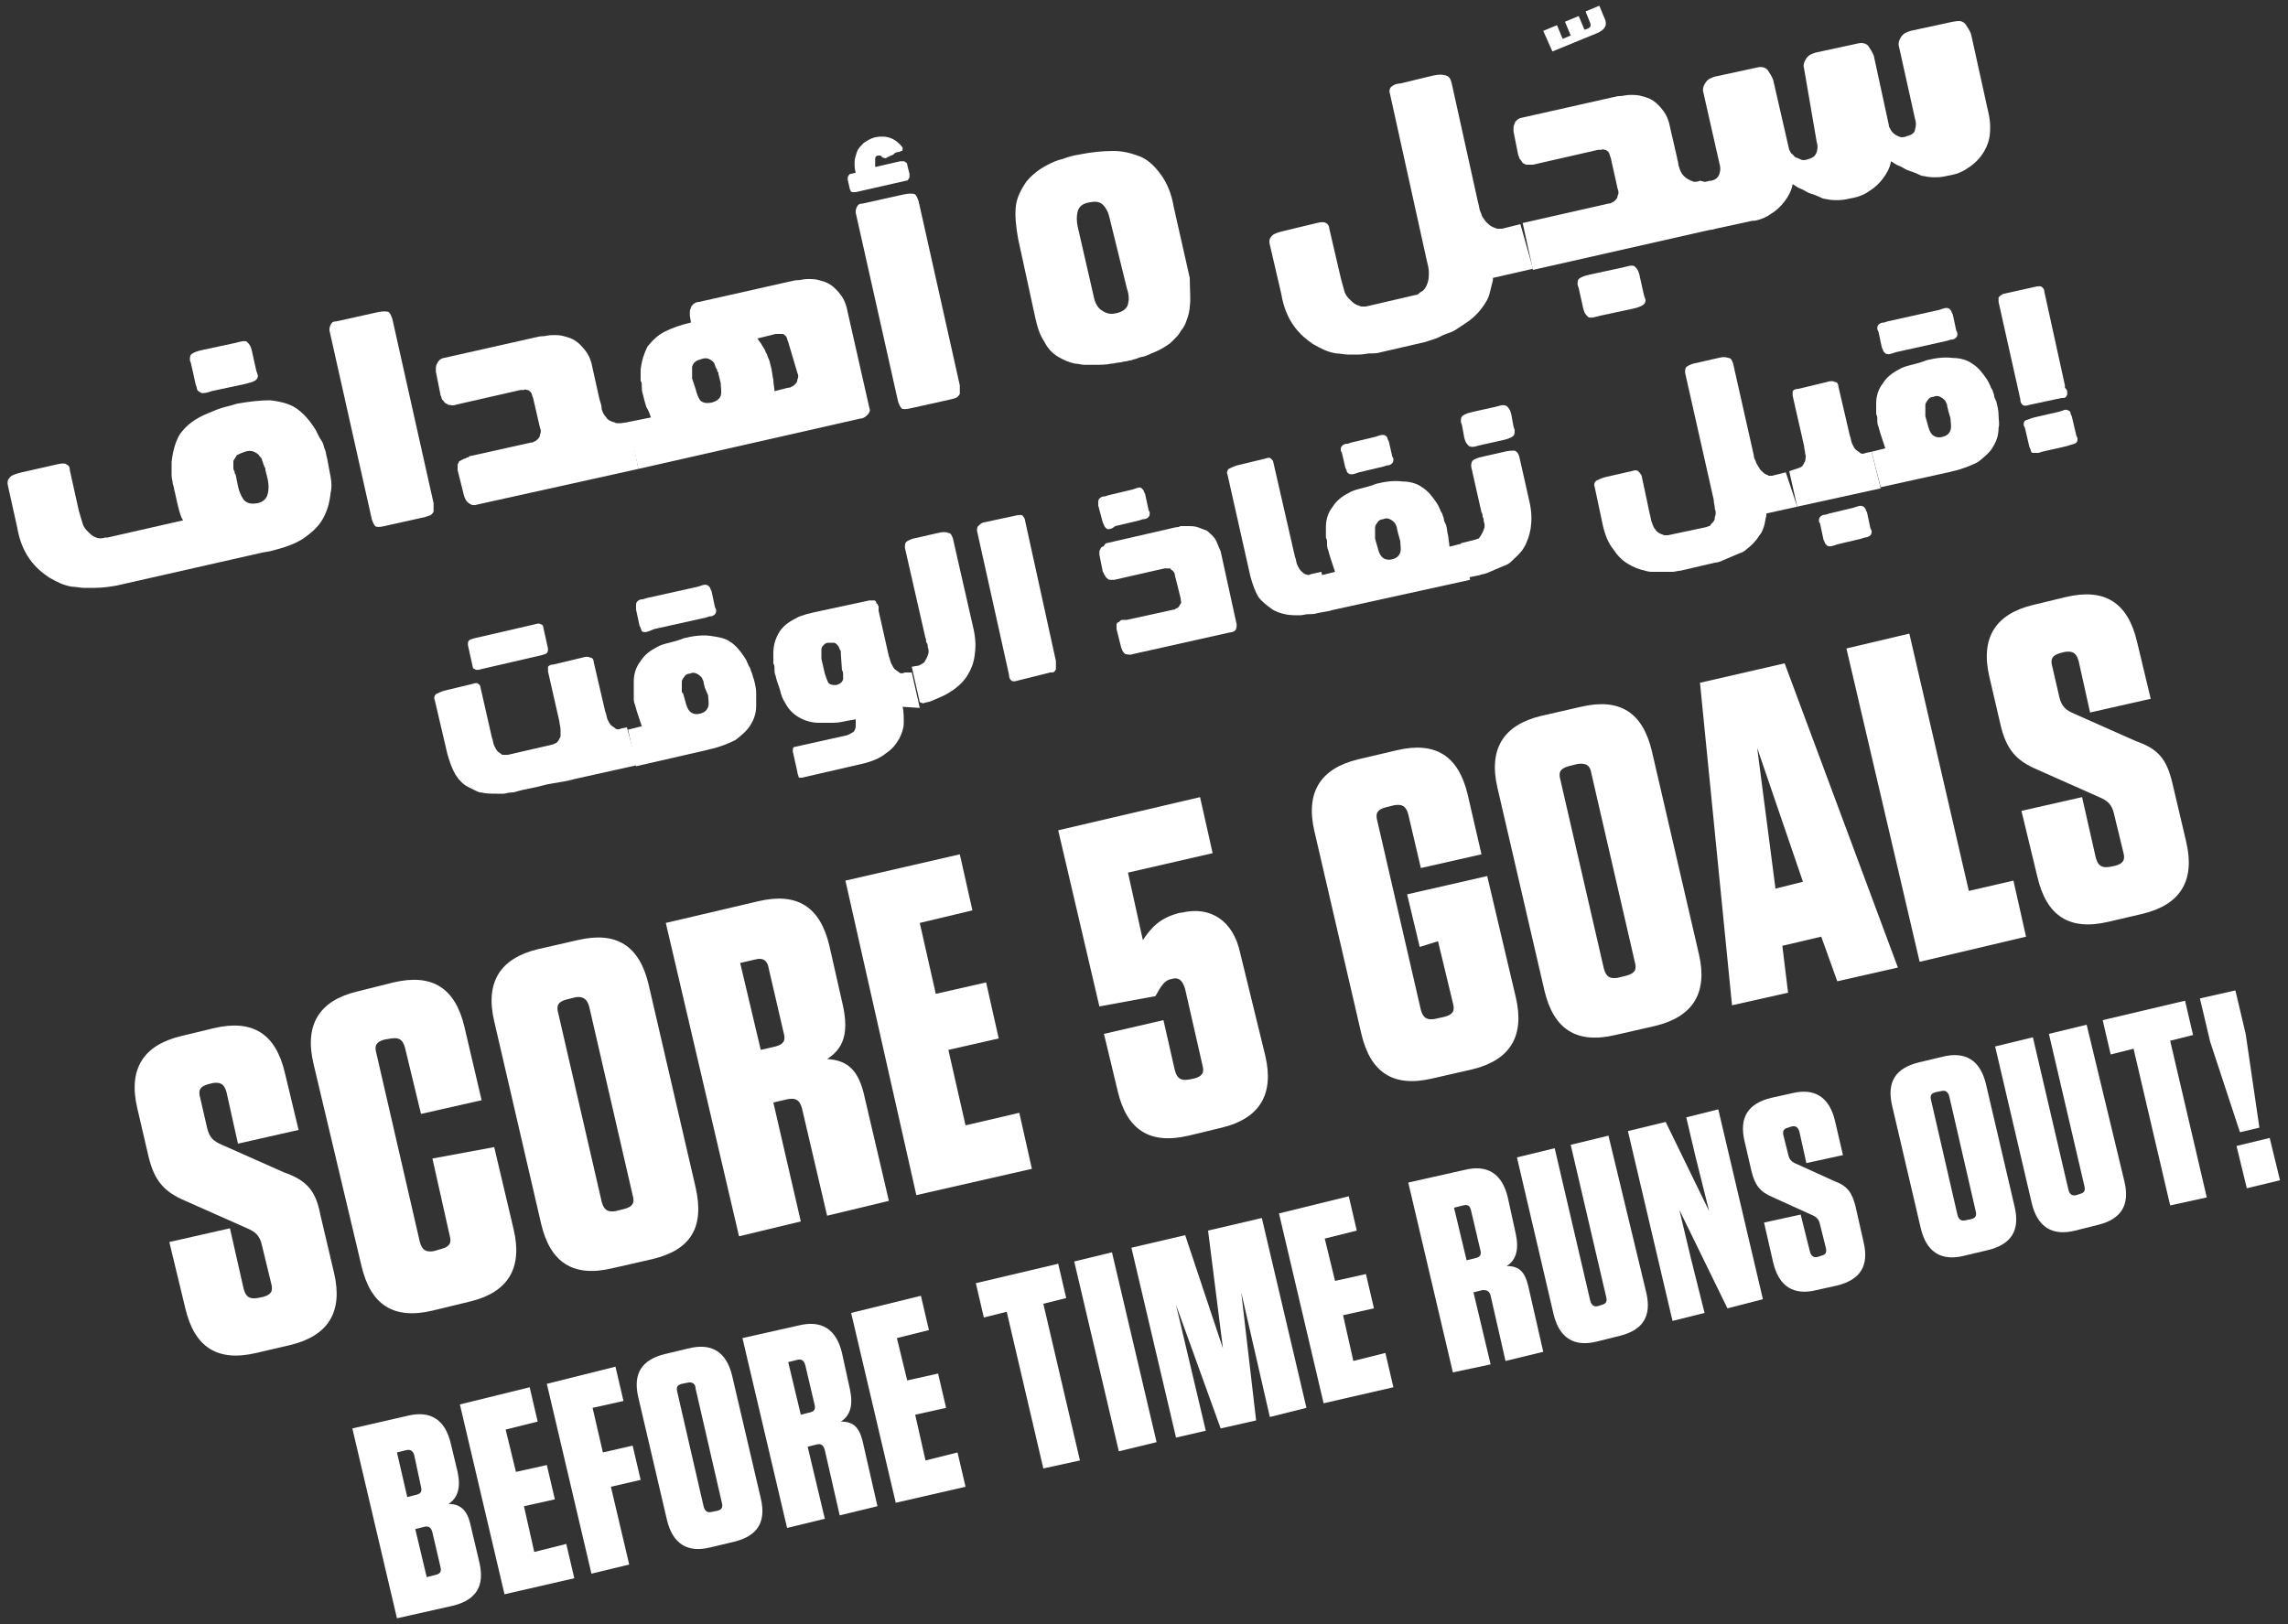 <?xml version="1.0" encoding="utf-8"?>
<!-- Generator: Adobe Illustrator 25.0.1, SVG Export Plug-In . SVG Version: 6.00 Build 0)  -->
<svg version="1.1" id="Layer_1" xmlns="http://www.w3.org/2000/svg" xmlns:xlink="http://www.w3.org/1999/xlink" x="0px" y="0px"
	 viewBox="0 0 200 142" style="enable-background:new 0 0 200 142;" xml:space="preserve">
<rect x="0" y="0" width="200" height="142" fill="#333333" stroke="none"/>
<style type="text/css">
	.st0{fill:#FFFFFF;}
</style>
<g>
	<g>
		<path class="st0" d="M28,106.2l1.2,5.1c0.8,3.4-0.5,5.5-3.8,6.3l-3,0.7c-3.4,0.8-5.4-0.5-6.2-3.9l-1.4-5.8l5.3-1.2l1.2,5.3
			c0.2,0.7,0.5,0.9,1.2,0.8l0.5-0.1c0.7-0.2,0.9-0.5,0.7-1.2l-0.8-3.3c-0.2-0.9-0.6-1.2-1.3-1.5l-5.4-2.4c-1.9-0.8-2.7-1.8-3.2-3.8
			l-1-4.3c-0.8-3.4,0.5-5.5,3.8-6.3l2.9-0.7c3.4-0.8,5.4,0.5,6.2,3.9l1.2,5l-5.3,1.2l-1-4.5c-0.2-0.7-0.5-0.9-1.2-0.8l-0.4,0.1
			c-0.7,0.2-0.9,0.5-0.7,1.2l0.6,2.6c0.2,0.9,0.6,1.2,1.3,1.5l5.4,2.4C26.8,103.2,27.6,104.1,28,106.2z"/>
		<path class="st0" d="M43.2,100.3l1.7,7.2c0.8,3.4-0.5,5.5-3.8,6.3l-3.3,0.8c-3.4,0.8-5.4-0.5-6.2-3.9L27.4,93
			c-0.8-3.4,0.5-5.5,3.8-6.3l3.2-0.8c3.4-0.8,5.4,0.5,6.2,3.9l1.5,6.4l-5.3,1.2l-1.4-5.8c-0.2-0.7-0.5-0.9-1.2-0.8l-0.6,0.1
			c-0.7,0.2-0.9,0.5-0.7,1.2l3.8,16.5c0.2,0.7,0.5,0.9,1.2,0.8l0.7-0.2c0.7-0.2,0.9-0.5,0.7-1.2l-1.5-6.7L43.2,100.3z"/>
		<path class="st0" d="M57,110.1l-3.5,0.8c-3.4,0.8-5.4-0.5-6.2-3.9l-4.1-17.7c-0.8-3.4,0.5-5.5,3.8-6.3l3.5-0.8
			c3.4-0.8,5.4,0.5,6.2,3.9l4.1,17.7C61.6,107.3,60.4,109.3,57,110.1z M50.3,87.2l-0.8,0.2c-0.7,0.2-0.9,0.5-0.7,1.2l3.8,16.5
			c0.2,0.7,0.5,0.9,1.2,0.8l0.8-0.2c0.7-0.2,0.9-0.5,0.7-1.2L51.5,88C51.3,87.3,50.9,87.1,50.3,87.2z"/>
		<path class="st0" d="M75.5,95.6l2.2,9.4l-5.4,1.3l-2.2-9.4c-0.2-0.7-0.5-0.9-1.2-0.8l-1.3,0.3l2.4,10.4l-5.4,1.3l-6.4-27.4
			l8.1-1.9c3.4-0.8,5.4,0.5,6.2,3.9l1.2,5.3c0.5,2.4,0,3.7-1.4,4.6C74.1,92.7,75,93.6,75.5,95.6z M66,83.9l-1.3,0.3l1.8,7.6l1.3-0.3
			c0.7-0.2,0.9-0.5,0.7-1.2l-1.3-5.6C67.1,84,66.7,83.7,66,83.9z"/>
		<path class="st0" d="M83.9,74.7l1.1,4.9l-4.6,1.1l1.4,6.2l4.4-1l1.1,4.9l-4.4,1l1.5,6.6l4.7-1.1l1.1,4.9l-10.1,2.3L73.9,77
			L83.9,74.7z"/>
		<path class="st0" d="M110.6,92.3c0.8,3.4-0.5,5.5-3.8,6.3l-2.9,0.7c-3.4,0.8-5.4-0.5-6.2-3.9l-1.2-5l5.2-1.2l1,4.4
			c0.2,0.7,0.5,0.9,1.2,0.8l0.5-0.1c0.7-0.2,0.9-0.5,0.7-1.2l-1.5-6.6c-0.2-0.7-0.5-1.1-1.2-0.9c-0.6,0.1-0.9,0.6-1.4,1.5L96.1,88
			l-3.6-15.4l12.4-2.9l1.1,4.9l-7.4,1.7l1.3,5.9c0.8-1.2,1.6-2,3.3-2.4l0.1,0c2.5-0.6,4.5,0.7,5.1,3.5L110.6,92.3z"/>
		<path class="st0" d="M124.1,82.8l-1.1-4.6l7-1.6l2.5,10.6c0.8,3.4-0.5,5.5-3.8,6.3l-3.5,0.8c-3.4,0.8-5.4-0.5-6.2-3.9l-4.1-17.7
			c-0.8-3.4,0.5-5.5,3.8-6.3l3.4-0.8c3.4-0.8,5.4,0.5,6.2,3.9l1.2,5.2l-5.3,1.2l-1.1-4.7c-0.2-0.7-0.5-0.9-1.2-0.8l-0.8,0.2
			c-0.7,0.2-0.9,0.5-0.7,1.2l3.8,16.5c0.2,0.7,0.5,0.9,1.2,0.8l0.9-0.2c0.7-0.2,0.9-0.5,0.7-1.2l-1.3-5.4L124.1,82.8z"/>
		<path class="st0" d="M144.7,89.7l-3.5,0.8c-3.4,0.8-5.4-0.5-6.2-3.9l-4.1-17.7c-0.8-3.4,0.5-5.5,3.8-6.3l3.5-0.8
			c3.4-0.8,5.4,0.5,6.2,3.9l4.1,17.7C149.3,86.8,148,88.9,144.7,89.7z M137.9,66.8l-0.8,0.2c-0.7,0.2-0.9,0.5-0.7,1.2l3.8,16.5
			c0.2,0.7,0.5,0.9,1.2,0.8l0.8-0.2c0.7-0.2,0.9-0.5,0.7-1.2l-3.8-16.5C139,66.9,138.6,66.7,137.9,66.8z"/>
		<path class="st0" d="M160.6,85.8l-1.4-3.9l-3.4,0.8l0.5,4.1l-4.9,1.1l-2.8-28.2l7.4-1.7l9.9,26.6L160.6,85.8z M155.2,77.7l2.4-0.6
			l-4-11.7L155.2,77.7z"/>
		<path class="st0" d="M166.9,55.4l5.2,22.5L176,77l1.1,4.9l-9.3,2.2l-6.4-27.4L166.9,55.4z"/>
		<path class="st0" d="M189.9,68.5l1.2,5.1c0.8,3.4-0.5,5.5-3.8,6.3l-3,0.7c-3.4,0.8-5.4-0.5-6.2-3.9l-1.4-5.8l5.3-1.2l1.2,5.3
			c0.2,0.7,0.5,0.9,1.2,0.8l0.5-0.1c0.7-0.2,0.9-0.5,0.7-1.2l-0.8-3.3c-0.2-0.9-0.6-1.2-1.3-1.5l-5.4-2.4c-1.9-0.8-2.7-1.8-3.2-3.8
			l-1-4.3c-0.8-3.4,0.5-5.5,3.8-6.3l2.9-0.7c3.4-0.8,5.4,0.5,6.2,3.9l1.2,5l-5.3,1.2l-1-4.5c-0.2-0.7-0.5-0.9-1.2-0.8l-0.4,0.1
			c-0.7,0.2-0.9,0.5-0.7,1.2l0.6,2.6c0.2,0.9,0.6,1.2,1.3,1.5l5.4,2.4C188.7,65.5,189.4,66.4,189.9,68.5z"/>
		<path class="st0" d="M41.1,133.2l0.8,3.4c0.5,2.1-0.3,3.3-2.3,3.8l-4.9,1.1l-3.9-16.6l4.8-1.1c2-0.5,3.3,0.3,3.8,2.4l0.6,2.5
			c0.3,1.4,0,2.3-0.8,2.8C40.2,131.5,40.8,132,41.1,133.2z M35.5,126.8l-0.8,0.2l0.9,3.9l0.8-0.2c0.4-0.1,0.5-0.3,0.4-0.7l-0.6-2.8
			C36.1,126.9,35.9,126.7,35.5,126.8z M37.3,137.9l0.8-0.2c0.4-0.1,0.5-0.3,0.4-0.7l-0.7-3c-0.1-0.4-0.3-0.6-0.7-0.5l-0.8,0.2
			L37.3,137.9z"/>
		<path class="st0" d="M46.3,121.3l0.7,3l-2.8,0.7l0.9,3.7l2.7-0.6l0.7,3l-2.7,0.6l0.9,4l2.8-0.7l0.7,3l-6.1,1.4l-3.9-16.6
			L46.3,121.3z"/>
		<path class="st0" d="M53.8,119.5l0.7,3l-2.7,0.6l0.9,3.9l2.6-0.6l0.7,3l-2.6,0.6l1.6,6.8l-3.3,0.8l-3.9-16.6L53.8,119.5z"/>
		<path class="st0" d="M64.2,134.8l-2.1,0.5c-2,0.5-3.3-0.3-3.8-2.4l-2.5-10.7c-0.5-2.1,0.3-3.3,2.3-3.8l2.1-0.5
			c2-0.5,3.3,0.3,3.8,2.4l2.5,10.7C67,133.1,66.2,134.3,64.2,134.8z M60.1,120.9l-0.5,0.1c-0.4,0.1-0.5,0.3-0.4,0.7l2.3,10
			c0.1,0.4,0.3,0.6,0.7,0.5l0.5-0.1c0.4-0.1,0.5-0.3,0.4-0.7l-2.3-10C60.8,121,60.5,120.8,60.1,120.9z"/>
		<path class="st0" d="M75.4,126l1.3,5.7l-3.3,0.8l-1.3-5.7c-0.1-0.4-0.3-0.6-0.7-0.5l-0.8,0.2l1.5,6.3l-3.3,0.8L64.9,117l4.9-1.1
			c2-0.5,3.3,0.3,3.8,2.4l0.7,3.2c0.3,1.4,0,2.3-0.8,2.8C74.6,124.3,75.1,124.8,75.4,126z M69.7,118.9l-0.8,0.2l1.1,4.6l0.8-0.2
			c0.4-0.1,0.5-0.3,0.4-0.7l-0.8-3.4C70.3,119,70.1,118.8,69.7,118.9z"/>
		<path class="st0" d="M80.5,113.3l0.7,3l-2.8,0.7l0.9,3.7l2.7-0.6l0.7,3l-2.7,0.6l0.9,4l2.8-0.7l0.7,3l-6.1,1.4l-3.9-16.6
			L80.5,113.3z"/>
		<path class="st0" d="M91.2,128.4L88,114.7l-2,0.5l-0.7-3l7.2-1.7l0.7,3l-2,0.5l3.2,13.7L91.2,128.4z"/>
		<path class="st0" d="M101.1,126.1l-3.3,0.8l-3.9-16.6l3.3-0.8L101.1,126.1z"/>
		<path class="st0" d="M102.8,114.1l2.6,11l-2.6,0.6l-3.9-16.6l4.7-1.1l3.3,9.9l-1.3-10.3l4.7-1.1l3.9,16.6l-3.2,0.8l-2.5-10.9
			l1.3,11.2l-3.1,0.7L102.8,114.1z"/>
		<path class="st0" d="M117.9,104.6l0.7,3l-2.8,0.7l0.9,3.7l2.7-0.6l0.7,3l-2.7,0.6l0.9,4l2.8-0.7l0.7,3l-6.1,1.4l-3.9-16.6
			L117.9,104.6z"/>
		<path class="st0" d="M133.6,112.5l1.3,5.7l-3.3,0.8l-1.3-5.7c-0.1-0.4-0.3-0.5-0.7-0.5l-0.8,0.2l1.5,6.3L127,120l-3.9-16.6
			l4.9-1.1c2-0.5,3.3,0.3,3.8,2.4l0.7,3.2c0.3,1.4,0,2.3-0.8,2.8C132.8,110.7,133.3,111.2,133.6,112.5z M127.9,105.4l-0.8,0.2
			l1.1,4.6l0.8-0.2c0.4-0.1,0.5-0.3,0.4-0.7l-0.8-3.4C128.5,105.4,128.3,105.3,127.9,105.4z"/>
		<path class="st0" d="M143.9,113c0.5,2.1-0.3,3.3-2.3,3.8l-2,0.5c-2,0.5-3.3-0.3-3.8-2.4l-3.2-13.7l3.3-0.8l3.1,13.3
			c0.1,0.4,0.3,0.6,0.7,0.5l0.3-0.1c0.4-0.1,0.5-0.3,0.4-0.7l-3.1-13.3l3.3-0.8L143.9,113z"/>
		<path class="st0" d="M151,114.4l-4.2-8.6l1,4.2l1.2,4.8l-2.8,0.7l-3.9-16.6l3.3-0.8l3.8,7.8l-1.2-4.8l-0.8-3.4l2.8-0.7l3.9,16.6
			L151,114.4z"/>
		<path class="st0" d="M162.2,105.5l0.7,3.1c0.5,2.1-0.3,3.3-2.3,3.8l-1.8,0.4c-2,0.5-3.3-0.3-3.8-2.4l-0.8-3.5l3.2-0.7l0.8,3.2
			c0.1,0.4,0.3,0.6,0.7,0.5l0.3-0.1c0.4-0.1,0.5-0.3,0.4-0.7l-0.5-2c-0.1-0.5-0.3-0.7-0.8-0.9l-3.3-1.5c-1.2-0.5-1.6-1.1-1.9-2.3
			l-0.6-2.6c-0.5-2.1,0.3-3.3,2.3-3.8l1.8-0.4c2-0.5,3.3,0.3,3.8,2.4l0.7,3l-3.2,0.7l-0.6-2.7c-0.1-0.4-0.3-0.6-0.7-0.5l-0.3,0.1
			c-0.4,0.1-0.5,0.3-0.4,0.7l0.4,1.6c0.1,0.5,0.3,0.7,0.8,0.9l3.3,1.5C161.5,103.7,161.9,104.3,162.2,105.5z"/>
		<path class="st0" d="M173.8,109.3l-2.1,0.5c-2,0.5-3.3-0.3-3.8-2.4l-2.5-10.7c-0.5-2.1,0.3-3.3,2.3-3.8l2.1-0.5
			c2-0.5,3.3,0.3,3.8,2.4l2.5,10.7C176.6,107.6,175.8,108.8,173.8,109.3z M169.7,95.4l-0.5,0.1c-0.4,0.1-0.5,0.3-0.4,0.7l2.3,10
			c0.1,0.4,0.3,0.6,0.7,0.5l0.5-0.1c0.4-0.1,0.5-0.3,0.4-0.7l-2.3-10C170.3,95.5,170.1,95.3,169.7,95.4z"/>
		<path class="st0" d="M185.7,103.3c0.5,2.1-0.3,3.3-2.3,3.8l-2,0.5c-2,0.5-3.3-0.3-3.8-2.4l-3.2-13.7l3.3-0.8l3.1,13.3
			c0.1,0.4,0.3,0.6,0.7,0.5l0.3-0.1c0.4-0.1,0.5-0.3,0.4-0.7l-3.1-13.3l3.3-0.8L185.7,103.3z"/>
		<path class="st0" d="M189.7,105.4l-3.2-13.7l-2,0.5l-0.7-3l7.2-1.7l0.7,3l-2,0.5l3.2,13.7L189.7,105.4z"/>
		<path class="st0" d="M197.5,98.6l-1.7,0.4l-2.6-7.9l-0.9-3.8l3.1-0.7l0.9,3.8L197.5,98.6z M199.3,103.2l-2.9,0.7l-0.9-3.7l2.9-0.7
			L199.3,103.2z"/>
	</g>
	<g>
		<g>
			<path class="st0" d="M27.6,37.6c0.1,0.2,0.2,0.4,0.3,0.6c0.1,0.2,0.2,0.3,0.3,0.5c0.1,0.2,0.1,0.4,0.2,0.6
				c0.1,0.2,0.1,0.5,0.2,0.8c0.1,0.5,0.2,1.1,0.3,1.6c0.1,0.5,0.1,1,0,1.4c-0.1,0.9-0.3,1.6-0.7,2.3c-0.4,0.7-1,1.2-1.7,1.7
				c-0.8,0.5-1.7,0.8-2.9,1.1L23,48.3l0,0l-12.8,2.9c-0.6,0.1-1.2,0.2-1.9,0.2c-0.3,0-0.7,0-1,0c-0.3,0-0.7-0.1-1-0.1
				c-0.7-0.1-1.3-0.4-2-0.8c-0.6-0.4-1.2-0.9-1.7-1.6c-0.5-0.7-0.9-1.6-1.1-2.8l-0.8-3.6c-0.1-0.4,0-0.6,0.2-0.8
				c0.2-0.2,0.6-0.3,1-0.4L5,40.6c0.4-0.1,0.7-0.1,0.8,0c0.2,0.1,0.3,0.2,0.3,0.5l0.8,3.6C7,45,7.1,45.4,7.2,45.7
				c0.1,0.4,0.3,0.6,0.5,0.8c0.2,0.2,0.4,0.4,0.7,0.5c0.2,0.1,0.5,0.1,0.8,0l0.2,0l6.6-1.5c-0.2-0.3-0.3-0.7-0.4-1.1
				c-0.1-0.4-0.2-0.8-0.3-1.3c-0.1-0.3-0.1-0.6-0.2-0.8c0-0.2-0.1-0.5-0.1-0.7c0-0.2,0-0.4,0-0.6c0-0.2,0-0.4,0-0.6
				c0.1-0.9,0.3-1.7,0.7-2.4c0.5-0.7,1.1-1.2,1.9-1.6c0.4-0.2,0.9-0.4,1.4-0.6c0.5-0.2,1.1-0.3,1.7-0.5c1.1-0.2,2.1-0.3,2.9-0.3
				c0.9,0.1,1.7,0.3,2.3,0.7C26.6,36.2,27.1,36.8,27.6,37.6z M18.2,34.3c-0.4,0.1-0.6,0.1-0.7,0c-0.2-0.1-0.3-0.2-0.3-0.4l-0.1-0.3
				l-0.4-1.8l-0.1-0.3c0-0.2,0-0.4,0.1-0.5c0.1-0.1,0.3-0.2,0.6-0.3l0.4-0.1l2.8-0.6l0.4-0.1c0.4-0.1,0.6-0.1,0.7,0
				c0.1,0.1,0.2,0.2,0.3,0.4l0.1,0.3l0.4,1.8l0.1,0.3c0.1,0.2,0,0.4-0.1,0.5c-0.1,0.1-0.3,0.2-0.7,0.3l-0.4,0.1l-2.8,0.6L18.2,34.3z
				 M23.2,41.1c0-0.1,0-0.2-0.1-0.3c0-0.1-0.1-0.2-0.1-0.3c0-0.1-0.1-0.2-0.1-0.3c0-0.1-0.1-0.2-0.2-0.3c-0.1-0.2-0.3-0.3-0.5-0.4
				c-0.2-0.1-0.5-0.1-0.8,0c-0.3,0.1-0.5,0.2-0.7,0.3c-0.1,0.2-0.2,0.3-0.3,0.5c0,0.1,0,0.2,0,0.3s0,0.2,0,0.3c0,0.1,0,0.2,0.1,0.3
				c0,0.1,0,0.2,0.1,0.3l0.2,1c0.1,0.5,0.3,0.9,0.5,1.2c0.3,0.3,0.6,0.4,1.2,0.3c0.5-0.1,0.8-0.4,0.9-0.8c0.1-0.4,0.1-0.8,0-1.3
				L23.2,41.1z"/>
			<path class="st0" d="M37.9,44.3c0,0.1,0,0.3,0,0.4c0,0.1-0.1,0.2-0.2,0.3c-0.1,0.1-0.3,0.1-0.5,0.2l-3.6,0.8
				c-0.4,0.1-0.7,0.1-0.8,0s-0.2-0.3-0.3-0.6l-3.7-16.5c0-0.2,0-0.3,0.1-0.5c0.1-0.2,0.2-0.3,0.5-0.3l3.6-0.8c0.5-0.1,0.8-0.1,1,0
				c0.1,0.1,0.2,0.3,0.3,0.6l3.6,16.1c0,0.1,0,0.2,0,0.2S37.9,44.2,37.9,44.3z"/>
			<path class="st0" d="M55.8,41l-14,3.1c-0.3,0.1-0.6,0.1-0.8-0.1c-0.2-0.1-0.4-0.4-0.5-0.9L40,41.1c0-0.2,0-0.4,0-0.5
				c0.1-0.1,0.1-0.3,0.2-0.3c0.1,0,0.1-0.1,0.2-0.1c0.1,0,0.1-0.1,0.2-0.1c0.1,0,0.1,0,0.2-0.1c0.1,0,0.2,0,0.2-0.1l5.4-1.2
				c0.1,0,0.2,0,0.3-0.1c0.1,0,0.2-0.1,0.3-0.2c0.1-0.1,0.2-0.2,0.2-0.4c0.1-0.2,0.1-0.4,0-0.6l-0.6-2.6c-0.1-0.2-0.1-0.4-0.2-0.5
				c-0.1-0.1-0.2-0.2-0.3-0.2c-0.1,0-0.2-0.1-0.3,0c-0.1,0-0.2,0-0.3,0l-5.7,1.3c-0.2,0.1-0.4,0-0.6,0c-0.1-0.1-0.3-0.1-0.4-0.3
				c-0.1-0.1-0.2-0.2-0.2-0.3s-0.1-0.2-0.1-0.3l-0.4-2c0-0.1,0-0.2,0-0.3c0-0.1,0-0.2,0.1-0.4s0.1-0.2,0.2-0.3
				c0.1-0.1,0.3-0.2,0.4-0.2l8-1.8c0.1,0,0.3-0.1,0.6-0.1c0.3,0,0.5-0.1,0.9-0.1s0.7,0,1,0.1c0.4,0.1,0.7,0.2,1,0.4
				c0.3,0.2,0.6,0.5,0.9,0.9c0.3,0.4,0.5,0.9,0.6,1.5l0.6,2.7c0.1,0.3,0.2,0.6,0.2,0.9c0.1,0.3,0.2,0.5,0.4,0.7
				c0.1,0.2,0.3,0.3,0.6,0.4c0.1,0,0.2,0.1,0.3,0.1c0.1,0,0.2,0,0.4,0l0.7-0.1L55.8,41z"/>
			<path class="st0" d="M69.1,24.6c0.1,0,0.3-0.1,0.6-0.1c0.3,0,0.5-0.1,0.9-0.1s0.7,0,1,0.1c0.4,0.1,0.7,0.2,1,0.4
				c0.3,0.2,0.6,0.5,0.9,0.9c0.3,0.4,0.5,0.9,0.6,1.5l1.9,8.4c0.1,0.2,0,0.4-0.2,0.6c-0.2,0.2-0.4,0.3-0.6,0.3L55.8,41l-0.9-4.1
				l2-0.4c-0.1-0.3-0.2-0.6-0.4-0.9c-0.1-0.3-0.2-0.7-0.3-1.1c-0.1-0.3-0.1-0.5-0.1-0.7c0-0.2,0-0.4-0.1-0.5c0-0.2,0-0.3,0-0.5
				s0-0.3,0-0.5c0.1-0.8,0.3-1.4,0.6-2c0.4-0.5,0.9-1,1.5-1.3c0.6-0.3,1.4-0.6,2.3-0.8l-0.1-0.6c0-0.1,0-0.2,0-0.3
				c0-0.1,0-0.2,0.1-0.4c0-0.1,0.1-0.2,0.2-0.3c0.1-0.1,0.3-0.2,0.5-0.2L69.1,24.6z M60.8,34c0.1,0.4,0.2,0.7,0.4,1
				c0.2,0.2,0.5,0.3,1,0.2c0.4-0.1,0.7-0.3,0.8-0.6c0.1-0.4,0-0.7,0-1.1l-0.2-0.8c0-0.1,0-0.2-0.1-0.2c0-0.1,0-0.2-0.1-0.3
				c-0.1-0.2-0.1-0.3-0.2-0.5c-0.1-0.1-0.2-0.2-0.4-0.3c-0.2-0.1-0.4-0.1-0.7,0c-0.3,0.1-0.4,0.1-0.6,0.3c-0.1,0.1-0.2,0.3-0.2,0.4
				c0,0.2,0,0.4,0,0.5c0,0.1,0,0.2,0,0.3c0,0.1,0,0.2,0,0.2L60.8,34z M68.9,29.9c-0.1-0.2-0.1-0.4-0.2-0.5c-0.1-0.1-0.2-0.2-0.3-0.2
				c-0.1,0-0.2,0-0.3,0c-0.1,0-0.2,0-0.3,0l-1.6,0.4c0.1,0.1,0.2,0.3,0.3,0.4c0.1,0.2,0.2,0.3,0.3,0.5c0.1,0.1,0.1,0.3,0.2,0.4
				c0.1,0.2,0.1,0.3,0.2,0.5c0.1,0.2,0.1,0.4,0.2,0.7c0.1,0.4,0.1,0.7,0.2,1.1c0,0.4,0.1,0.7,0.1,1l1.2-0.3c0.1,0,0.2,0,0.3-0.1
				c0.1,0,0.2-0.1,0.3-0.2c0.1-0.1,0.2-0.2,0.2-0.4c0.1-0.2,0.1-0.4,0-0.6L68.9,29.9z"/>
			<path class="st0" d="M74.3,16.6l-0.2-0.9c0-0.1,0-0.1,0-0.2c0-0.1,0.1-0.1,0.1-0.2c0.1-0.1,0.1-0.1,0.2-0.1l0.4-0.1
				c-0.1-0.3-0.1-0.6-0.1-0.9c0-0.3,0.1-0.6,0.2-0.9c0.1-0.3,0.3-0.5,0.6-0.8c0.3-0.2,0.6-0.4,1-0.5c1-0.2,1.8,0.1,2.4,0.9
				c0,0,0,0.1,0,0.1c0,0.1,0,0.2-0.1,0.2c-0.1,0-0.1,0.1-0.3,0.1s-0.3,0.1-0.4,0.2c-0.1,0.1-0.3,0.1-0.4,0.2c-0.1,0-0.2,0.1-0.2,0.1
				c-0.1,0-0.1,0.1-0.2,0c0,0,0,0-0.1,0c-0.1-0.1-0.2-0.1-0.2-0.2c-0.1,0-0.1,0-0.2,0c-0.2,0-0.3,0.1-0.3,0.3c0,0.2,0,0.4,0,0.7l0,0
				l2.2-0.5c0.1,0,0.2,0,0.3,0c0.1,0,0.1,0.1,0.2,0.1c0.1,0.1,0.1,0.1,0.1,0.2l0.2,0.8c0,0.1,0,0.2,0,0.3c0,0.1-0.1,0.1-0.1,0.2
				c-0.1,0.1-0.1,0.1-0.2,0.1l-4.4,1c-0.1,0-0.2,0-0.3,0c-0.1,0-0.1-0.1-0.2-0.1C74.4,16.7,74.4,16.6,74.3,16.6z M83.9,34
				c0,0.1,0,0.1,0,0.2c0,0.1,0,0.1,0,0.2c0,0.1-0.1,0.2-0.2,0.3c-0.1,0.1-0.2,0.1-0.5,0.2l-3.6,0.8c-0.4,0.1-0.7,0.1-0.8,0
				c-0.1-0.1-0.2-0.3-0.3-0.6l-3.7-16.5c0-0.2,0-0.3,0.1-0.5c0.1-0.2,0.2-0.3,0.5-0.3l3.6-0.8c0.5-0.1,0.8-0.1,1,0
				c0.1,0.1,0.2,0.3,0.3,0.6l3.6,16.1c0,0.1,0,0.2,0,0.2C83.9,33.9,83.9,34,83.9,34z"/>
			<path class="st0" d="M104,26.8c0,0.3-0.1,0.7-0.2,1c-0.1,0.3-0.2,0.6-0.4,0.9c-0.2,0.2-0.3,0.5-0.5,0.7c-0.2,0.2-0.4,0.4-0.6,0.6
				c-0.4,0.3-0.9,0.6-1.4,0.8c-0.2,0.1-0.5,0.2-0.7,0.3c-0.2,0.1-0.5,0.1-0.7,0.2c-0.2,0.1-0.4,0.1-0.6,0.2c-0.2,0-0.4,0.1-0.5,0.1
				c-0.2,0-0.4,0.1-0.6,0.1c-0.2,0-0.4,0.1-0.7,0.1c-0.4,0.1-0.9,0.1-1.5,0.1c-0.3,0-0.5,0-0.8,0c-0.3,0-0.5-0.1-0.8-0.1
				c-0.5-0.1-1-0.3-1.5-0.6c-0.5-0.3-0.9-0.7-1.2-1.3c-0.4-0.6-0.6-1.2-0.8-2.1l-1.5-6.9c-0.2-1.1-0.3-2.1-0.2-2.9
				c0.1-0.8,0.5-1.5,0.9-2.1c0.5-0.6,1.1-1.1,1.9-1.5c0.4-0.2,0.8-0.4,1.3-0.5c0.5-0.2,0.9-0.3,1.5-0.4c1-0.2,2-0.3,2.9-0.3
				c0.9,0,1.6,0.2,2.4,0.5c0.7,0.3,1.3,0.9,1.8,1.6c0.5,0.7,0.9,1.6,1.1,2.8l1.4,6.2C104,25.3,104.1,26.2,104,26.8z M97,19.1
				c-0.1-0.5-0.3-0.9-0.6-1.2c-0.3-0.3-0.7-0.3-1.2-0.2c-0.6,0.1-0.9,0.4-1,0.8c-0.1,0.4-0.1,0.8,0,1.3l1.4,6.1
				c0.1,0.6,0.4,1.1,0.8,1.3c0.3,0.2,0.7,0.3,1.1,0.2c0.6-0.1,1-0.4,1.1-0.8c0.1-0.4,0.1-0.8-0.1-1.4L97,19.1z"/>
			<path class="st0" d="M134,23.5l-3.5,0.8c0,0.1,0,0.1,0,0.1s0,0.1,0,0.1c-0.1,0.4-0.2,0.8-0.3,1.2c-0.1,0.4-0.3,0.7-0.5,1
				c-0.4,0.6-0.9,1.1-1.5,1.5c-0.3,0.2-0.6,0.4-0.9,0.6c-0.3,0.2-0.6,0.3-0.9,0.4c-0.3,0.1-0.6,0.3-0.9,0.4
				c-0.3,0.1-0.6,0.2-0.9,0.3l-3.9,0.9c-0.3,0.1-0.6,0.1-0.9,0.1c-0.3,0-0.6,0.1-1,0.1c-0.3,0-0.7,0-1,0c-0.3,0-0.7-0.1-1-0.1
				c-0.7-0.1-1.3-0.4-2-0.8c-0.6-0.4-1.2-0.9-1.7-1.6c-0.5-0.7-0.9-1.6-1.1-2.8l-1-4.3c-0.1-0.4,0-0.6,0.2-0.8
				c0.2-0.2,0.6-0.3,1-0.4l2.9-0.7c0.4-0.1,0.7-0.1,0.8,0c0.2,0.1,0.3,0.3,0.3,0.5l1,4.3c0.1,0.4,0.2,0.7,0.3,1.1
				c0.1,0.4,0.3,0.6,0.5,0.8c0.2,0.2,0.4,0.4,0.7,0.5c0.1,0,0.2,0.1,0.3,0.1c0.1,0,0.3,0,0.4,0l4.3-1c0.2,0,0.3-0.1,0.4-0.2
				s0.2-0.1,0.3-0.2c0.2-0.2,0.3-0.4,0.4-0.7c0.1-0.3,0.1-0.6,0.1-0.9c0-0.3-0.1-0.7-0.2-1.1l-3.2-14.5c-0.1-0.3,0-0.5,0.1-0.6
				c0.1-0.1,0.4-0.3,0.8-0.3l2.9-0.7c0.5-0.1,0.8-0.1,1.1,0c0.3,0.1,0.4,0.3,0.5,0.7l2.3,10.4c0.1,0.3,0.1,0.6,0.2,0.8
				c0.1,0.2,0.1,0.3,0.2,0.5c0.1,0.1,0.2,0.3,0.3,0.4c0.2,0.2,0.4,0.4,0.7,0.5c0.1,0,0.2,0.1,0.3,0.1c0.1,0,0.3,0,0.4,0l1.6-0.4
				L134,23.5z"/>
			<path class="st0" d="M134.9,2.7l1.2-0.5l0.5,1.2l0.7-0.3l-0.5-1.2l1.2-0.5l0.5,1.2l0.3-0.1c0.2-0.1,0.3-0.2,0.2-0.5l-0.4-1
				l1.2-0.5l0.5,1.2c0.2,0.5,0,0.9-0.7,1.2l-3.9,1.6L134.9,2.7z"/>
			<path class="st0" d="M149,15.9l0.9,4.1l-15.9,3.6l-0.9-4.1l7.5-1.7c0.1,0,0.2,0,0.3-0.1c0.1,0,0.2-0.1,0.3-0.2
				c0.1-0.1,0.2-0.2,0.2-0.4c0.1-0.1,0.1-0.4,0-0.6l-0.6-2.7c-0.1-0.2-0.1-0.4-0.2-0.5c-0.1-0.1-0.2-0.2-0.3-0.2
				c-0.1,0-0.2-0.1-0.3,0c-0.1,0-0.2,0-0.3,0l-5.7,1.3c-0.2,0-0.4,0-0.6,0c-0.2-0.1-0.3-0.1-0.4-0.3s-0.2-0.2-0.2-0.3
				c0-0.1-0.1-0.2-0.1-0.3l-0.4-2c0-0.1,0-0.2,0-0.3c0-0.1,0-0.2,0.1-0.4c0-0.1,0.1-0.2,0.2-0.3c0.1-0.1,0.3-0.2,0.4-0.2l8-1.8
				c0.1,0,0.3-0.1,0.6-0.1c0.3,0,0.5-0.1,0.9-0.1c0.3,0,0.7,0,1,0.1c0.4,0.1,0.7,0.2,1,0.4c0.3,0.2,0.6,0.5,0.9,0.9
				c0.3,0.4,0.5,0.9,0.6,1.5l0.6,2.6c0,0.2,0.1,0.3,0.1,0.5c0,0.2,0.1,0.3,0.1,0.4c0.1,0.3,0.2,0.5,0.4,0.7c0.2,0.2,0.4,0.3,0.6,0.4
				c0.1,0,0.2,0.1,0.3,0.1c0.1,0,0.3,0,0.5-0.1L149,15.9z M139.5,27.7c-0.3,0.1-0.6,0.1-0.7,0c-0.1-0.1-0.2-0.2-0.3-0.4l-0.1-0.3
				l-0.4-1.8l-0.1-0.3c0-0.2,0-0.4,0.1-0.5c0.1-0.1,0.3-0.2,0.6-0.3l0.4-0.1l2.8-0.6l0.4-0.1c0.3-0.1,0.6-0.1,0.7,0
				c0.1,0.1,0.2,0.2,0.3,0.4l0.1,0.3l0.4,1.8l0.1,0.3c0.1,0.2,0,0.4-0.1,0.5c-0.1,0.1-0.3,0.2-0.6,0.3l-0.4,0.1l-2.8,0.6L139.5,27.7
				z"/>
			<path class="st0" d="M171.8,2.1c0.2,0.3,0.4,0.6,0.5,0.9l1.5,6.8c0.2,0.8,0.2,1.6,0.1,2.2c-0.1,0.6-0.4,1.2-0.7,1.6
				c-0.3,0.4-0.7,0.8-1.2,1.1c-0.4,0.3-0.9,0.5-1.4,0.6s-0.9,0.2-1.3,0.2s-0.7,0-1.1-0.1c-0.2,0-0.4-0.1-0.6-0.2
				c-0.2-0.1-0.5-0.2-0.8-0.3c-0.3-0.1-0.5-0.3-0.8-0.4c-0.3-0.1-0.5-0.3-0.7-0.4c-0.1,0.6-0.4,1.1-0.7,1.5
				c-0.3,0.4-0.7,0.8-1.2,1.1c-0.4,0.3-0.9,0.5-1.4,0.6c-0.5,0.1-0.9,0.2-1.3,0.2c-0.4,0-0.7,0-1.1-0.1c-0.2,0-0.4-0.1-0.6-0.2
				c-0.2-0.1-0.5-0.2-0.8-0.3c-0.3-0.1-0.5-0.3-0.8-0.4c-0.3-0.1-0.5-0.3-0.7-0.4c-0.1,0.6-0.4,1.1-0.7,1.5
				c-0.3,0.4-0.7,0.8-1.2,1.1c-0.4,0.3-0.9,0.5-1.4,0.6l-0.2,0l-3.7,0.8l-0.9-4.1l0.9-0.2l0.1,0c0.4-0.1,0.6-0.3,0.7-0.6
				c0.1-0.3,0.1-0.6,0-0.9l-1.4-6.2c-0.1-0.3,0-0.6,0.2-0.9c0.2-0.3,0.5-0.4,0.8-0.5l3.7-0.8c0.4-0.1,0.7,0,0.9,0.2
				c0.2,0.3,0.4,0.6,0.5,0.9l1.4,6.1c0.1,0.1,0.1,0.3,0.3,0.4c0.1,0.1,0.2,0.3,0.4,0.3c0.2,0.1,0.4,0.2,0.5,0.2c0.1,0,0.3,0,0.5-0.1
				c0.4-0.1,0.6-0.3,0.7-0.6c0.1-0.3,0.1-0.6,0-0.9L157.7,6c-0.1-0.3,0-0.6,0.2-0.9c0.2-0.3,0.5-0.4,0.8-0.5l3.7-0.8
				c0.4-0.1,0.7,0,0.9,0.2c0.2,0.3,0.4,0.6,0.5,0.9l1.3,6c0,0.2,0.1,0.3,0.2,0.5c0.1,0.2,0.3,0.3,0.4,0.4c0.2,0.1,0.4,0.2,0.5,0.2
				c0.1,0,0.3,0,0.5-0.1c0.4-0.1,0.7-0.3,0.7-0.6c0.1-0.3,0.1-0.6,0-0.9l-1.4-6.3c-0.1-0.3,0-0.6,0.2-0.9c0.2-0.3,0.5-0.4,0.8-0.5
				l3.7-0.8C171.3,1.8,171.5,1.8,171.8,2.1z"/>
		</g>
		<g>
			<path class="st0" d="M55.7,66.9l-5.4,1.2c-0.7,0.2-1.4,0.3-2,0.4c-0.7,0.1-1.2,0.3-1.8,0.4c-0.5,0.1-1,0.2-1.3,0.3
				c-0.3,0.1-0.5,0.1-0.6,0.1c-0.2,0-0.4,0.1-0.6,0.1c-0.2,0-0.4,0-0.6,0c-0.4,0-0.9,0-1.3-0.1c-0.2,0-0.4-0.1-0.6-0.2
				c-0.2-0.1-0.4-0.2-0.6-0.3c-0.4-0.2-0.8-0.6-1.1-1.1c-0.3-0.5-0.5-1.1-0.7-1.8L38,61.2c-0.1-0.2,0-0.4,0.1-0.5
				c0.2-0.1,0.4-0.2,0.7-0.3l2.5-0.6c0.3-0.1,0.4-0.1,0.5,0c0.1,0,0.2,0.2,0.2,0.3l1,4.4c0.1,0.2,0.1,0.5,0.2,0.7
				c0.1,0.2,0.2,0.4,0.3,0.5c0.1,0.1,0.3,0.2,0.4,0.3c0.1,0,0.3,0,0.5,0l3.9-0.9c0.2-0.1,0.3-0.1,0.4-0.2c0.1-0.1,0.2-0.3,0.3-0.5
				c0-0.1,0-0.2,0-0.3c0-0.1,0-0.2,0-0.3c0-0.2-0.1-0.5-0.1-0.7l-1-4.4c0-0.2,0-0.3,0-0.4c0.1-0.1,0.2-0.2,0.5-0.2l2.5-0.6
				c0.3-0.1,0.5-0.1,0.7,0c0.2,0,0.3,0.2,0.3,0.4l1,4.3c0.1,0.2,0.1,0.4,0.2,0.7c0.1,0.2,0.2,0.4,0.3,0.5c0.1,0.1,0.3,0.2,0.4,0.3
				c0.1,0.1,0.3,0.1,0.5,0l0.5-0.1L55.7,66.9z M47.3,57.3c0.3-0.1,0.4-0.1,0.5-0.2c0.1-0.1,0.1-0.2,0.1-0.4l-0.4-1.8
				c0-0.2-0.1-0.3-0.2-0.3c-0.1-0.1-0.3-0.1-0.6,0l-5.2,1.2c-0.3,0.1-0.4,0.1-0.5,0.2c-0.1,0.1-0.1,0.2-0.1,0.4l0.4,1.8
				c0,0.2,0.1,0.3,0.2,0.3c0.1,0.1,0.3,0.1,0.6,0L47.3,57.3z"/>
			<path class="st0" d="M54.9,63.8l1.2-0.3c-0.1-0.3-0.2-0.6-0.3-0.9c-0.1-0.3-0.2-0.6-0.3-1c-0.1-0.2-0.1-0.4-0.1-0.6
				c0-0.2,0-0.3,0-0.5c0-0.2,0-0.3,0-0.4c0-0.1,0-0.3,0-0.5c0-0.7,0.2-1.3,0.6-1.8c0.3-0.5,0.8-0.9,1.4-1.2c0.3-0.2,0.7-0.3,1.1-0.4
				c0.4-0.1,0.8-0.2,1.3-0.4c0.8-0.2,1.6-0.3,2.3-0.2c0.7,0.1,1.3,0.2,1.7,0.5c0.5,0.3,0.9,0.8,1.3,1.4c0.1,0.2,0.2,0.3,0.2,0.4
				c0.1,0.1,0.1,0.3,0.2,0.4c0.1,0.1,0.1,0.3,0.2,0.5c0.1,0.2,0.1,0.4,0.2,0.6c0.1,0.4,0.2,0.8,0.2,1.2c0,0.4,0,0.8,0,1.1
				c0,0.7-0.2,1.2-0.5,1.7c-0.3,0.5-0.8,0.9-1.3,1.3c-0.6,0.3-1.3,0.6-2.2,0.8l-0.4,0.1L55.6,67L54.9,63.8z M56.7,55.2
				c-0.3,0.1-0.4,0.1-0.6,0C56.1,55.1,56,55,56,54.9l-0.1-0.2l-0.3-1.4L55.6,53c0-0.2,0-0.3,0.1-0.4c0.1-0.1,0.2-0.2,0.5-0.2
				l0.3-0.1l4.5-1l0.3-0.1c0.3-0.1,0.4-0.1,0.6,0c0.1,0.1,0.2,0.2,0.2,0.3l0.1,0.2l0.3,1.4l0.1,0.2c0,0.2,0,0.3-0.1,0.4
				c-0.1,0.1-0.2,0.2-0.5,0.2l-0.3,0.1l-4.5,1L56.7,55.2z M61.6,60.1c0-0.1-0.1-0.3-0.1-0.5c-0.1-0.2-0.1-0.3-0.2-0.4
				c-0.1-0.1-0.2-0.2-0.4-0.3c-0.2-0.1-0.4-0.1-0.6,0c-0.2,0-0.4,0.1-0.5,0.3c-0.1,0.1-0.2,0.3-0.2,0.4c0,0.2,0,0.3,0,0.5
				c0,0.1,0,0.2,0,0.3c0,0.1,0,0.2,0.1,0.2l0.2,0.7c0.1,0.4,0.2,0.7,0.4,0.9c0.2,0.2,0.5,0.3,0.9,0.2c0.4-0.1,0.6-0.3,0.7-0.6
				c0.1-0.3,0-0.7,0-1L61.6,60.1z"/>
			<path class="st0" d="M78.9,61.8c0.1,0.4,0.1,0.9,0.1,1.4c0,0.5-0.2,1-0.4,1.4c-0.3,0.5-0.6,0.9-1.2,1.3c-0.5,0.4-1.2,0.7-2.1,0.9
				l-5.2,1.2c-0.1,0-0.1,0-0.2,0c-0.1,0-0.1-0.1-0.1-0.1c0-0.1-0.1-0.2-0.1-0.4l-0.4-1.8c0-0.2,0-0.4,0.2-0.4l4.5-1
				c0.3-0.1,0.4-0.2,0.6-0.3c0.1-0.1,0.2-0.3,0.2-0.5c0-0.2,0-0.3,0-0.4c0-0.1,0-0.2,0-0.2l-0.6,0.1c-0.5,0.1-0.9,0.2-1.4,0.2
				c-0.5,0-0.9,0-1.2,0c-0.7,0-1.3-0.2-1.8-0.5c-0.5-0.3-0.9-0.7-1.2-1.3c-0.2-0.3-0.3-0.6-0.4-1c-0.1-0.4-0.3-0.8-0.4-1.3
				c-0.1-0.2-0.1-0.4-0.1-0.6c0-0.2,0-0.3-0.1-0.5c0-0.2,0-0.3,0-0.4c0-0.1,0-0.3,0-0.5c0-0.7,0.2-1.3,0.5-1.8
				c0.3-0.5,0.8-0.9,1.4-1.2c0.3-0.2,0.7-0.3,1-0.4c0.4-0.1,0.8-0.2,1.3-0.3l4.2-0.9c0.2,0,0.3,0,0.4,0c0.1,0,0.2,0.1,0.2,0.2
				c0,0,0,0.1,0.1,0.1c0,0,0,0.1,0.1,0.2c0,0.1,0,0.1,0,0.2c0,0.1,0,0.1,0,0.2l0.9,4c0.1,0.2,0.1,0.4,0.2,0.6
				c0.1,0.2,0.2,0.4,0.3,0.5c0.1,0.1,0.3,0.2,0.4,0.3c0.1,0.1,0.3,0.1,0.5,0c0,0,0,0,0.1,0c0.1,0,0.1,0,0.2,0c0.1,0,0.1,0,0.2,0
				c0.1,0,0.1,0,0.1,0l0.7,3.1L78.9,61.8z M73.5,57.2c0-0.1,0-0.1,0-0.2c0-0.1,0-0.1-0.1-0.2c0-0.1-0.1-0.3-0.2-0.4
				c-0.1-0.1-0.2-0.2-0.3-0.2c-0.1,0-0.3,0-0.5,0c-0.2,0-0.3,0.1-0.4,0.2c-0.1,0.1-0.2,0.2-0.2,0.4c0,0.1,0,0.3,0,0.4
				c0,0.1,0,0.1,0,0.2c0,0.1,0,0.1,0,0.2l0.3,1.3c0.1,0.3,0.2,0.6,0.3,0.8c0.2,0.2,0.4,0.2,0.7,0.2c0.3-0.1,0.5-0.2,0.6-0.5
				c0-0.1,0-0.3,0-0.4c0-0.1,0-0.3-0.1-0.4L73.5,57.2z"/>
			<path class="st0" d="M80.4,61.4l-0.7-3.1l0.6-0.1c0.2-0.1,0.4-0.2,0.5-0.3c0.1-0.2,0.2-0.3,0.3-0.6c0.1-0.2,0.1-0.5,0-0.7
				c0-0.1,0-0.3-0.1-0.4s0-0.3-0.1-0.4l-1.8-7.9c0-0.2,0-0.4,0.1-0.5c0.1-0.1,0.3-0.2,0.6-0.3l2.2-0.5c0.4-0.1,0.7-0.1,0.9,0
				c0.2,0,0.3,0.2,0.4,0.5l1.8,7.9c0.2,0.9,0.2,1.6,0.1,2.3c-0.1,0.7-0.3,1.2-0.6,1.7c-0.3,0.5-0.7,0.9-1.1,1.2
				c-0.4,0.3-0.9,0.6-1.4,0.8c-0.2,0.1-0.5,0.2-0.7,0.3c-0.2,0.1-0.5,0.1-0.7,0.2L80.4,61.4L80.4,61.4z"/>
			<path class="st0" d="M92.3,58.2c0,0.1,0,0.2,0,0.3c0,0.1-0.1,0.1-0.1,0.2c-0.1,0.1-0.2,0.1-0.4,0.1L89,59.5
				c-0.3,0.1-0.5,0.1-0.6,0c-0.1-0.1-0.2-0.2-0.2-0.5l-2.8-12.6c0-0.1,0-0.3,0.1-0.4c0.1-0.1,0.2-0.2,0.4-0.3l2.8-0.6
				c0.4-0.1,0.6-0.1,0.7,0c0.1,0.1,0.2,0.3,0.2,0.4l2.7,12.3c0,0.1,0,0.1,0,0.2C92.3,58.1,92.3,58.2,92.3,58.2z"/>
			<path class="st0" d="M97.2,46.2c-0.3,0.1-0.4,0.1-0.5,0c-0.1-0.1-0.2-0.2-0.2-0.3l-0.1-0.2L96,44.2L96,44c0-0.2,0-0.3,0.1-0.4
				c0.1-0.1,0.2-0.2,0.5-0.2l0.3-0.1l2.1-0.5l0.3-0.1c0.3-0.1,0.4-0.1,0.5,0c0.1,0.1,0.2,0.2,0.2,0.3l0.1,0.2l0.3,1.4l0.1,0.2
				c0,0.2,0,0.3-0.1,0.4c-0.1,0.1-0.2,0.2-0.5,0.2l-0.3,0.1l-2.1,0.5L97.2,46.2z M96.7,47.5l6.1-1.4c0.1,0,0.2,0,0.4-0.1
				c0.2,0,0.4,0,0.7,0c0.2,0,0.5,0,0.8,0.1c0.3,0.1,0.5,0.2,0.8,0.3c0.2,0.2,0.5,0.4,0.7,0.7c0.2,0.3,0.3,0.7,0.5,1.1l1.4,6.4
				c0,0.2,0,0.3-0.1,0.5c-0.1,0.1-0.3,0.2-0.5,0.2L99,57.2c-0.2,0.1-0.5,0-0.6,0c-0.2-0.1-0.3-0.3-0.4-0.6L97.6,55
				c0-0.2,0-0.3,0-0.4c0-0.1,0.1-0.2,0.2-0.2c0,0,0.1-0.1,0.1-0.1c0,0,0.1-0.1,0.2-0.1c0.1,0,0.1,0,0.2,0c0.1,0,0.1,0,0.2,0l4.1-0.9
				c0.1,0,0.1,0,0.2-0.1c0.1,0,0.2-0.1,0.2-0.1c0.1-0.1,0.1-0.2,0.2-0.3s0-0.3,0-0.5l-0.5-2c0-0.2-0.1-0.3-0.2-0.4
				c-0.1-0.1-0.2-0.1-0.2-0.2c-0.1,0-0.2,0-0.3,0c-0.1,0-0.2,0-0.2,0l-4.4,1c-0.2,0-0.3,0-0.4,0c-0.1,0-0.2-0.1-0.3-0.2
				s-0.1-0.2-0.2-0.3c0-0.1-0.1-0.2-0.1-0.2l-0.3-1.5c0-0.1,0-0.1,0-0.2c0-0.1,0-0.2,0.1-0.3c0-0.1,0.1-0.2,0.2-0.2
				S96.6,47.5,96.7,47.5z"/>
			<path class="st0" d="M116.3,53.4l-1.1,0.2c-0.3,0.1-0.5,0.1-0.8,0.1c-0.3,0-0.5,0.1-0.8,0.1c-0.4,0-0.9,0-1.3-0.1
				c-0.4-0.1-0.8-0.2-1.2-0.5c-0.4-0.3-0.8-0.6-1.1-1c-0.3-0.5-0.5-1.1-0.7-1.8l-2-8.9c-0.1-0.2,0-0.4,0.1-0.5
				c0.2-0.1,0.4-0.2,0.7-0.3l2.5-0.6c0.3-0.1,0.4-0.1,0.5,0c0.1,0.1,0.2,0.2,0.2,0.3l1.9,8.3c0.1,0.2,0.1,0.5,0.2,0.7
				c0.1,0.2,0.2,0.4,0.3,0.5c0.1,0.1,0.3,0.3,0.4,0.3c0.2,0.1,0.3,0.1,0.5,0l0.9-0.2L116.3,53.4z"/>
			<path class="st0" d="M128.5,50.7l-12.3,2.7l-0.7-3.1l1.2-0.3c-0.1-0.3-0.2-0.6-0.3-0.9c-0.1-0.3-0.2-0.6-0.3-1
				c-0.1-0.2-0.1-0.4-0.1-0.6c0-0.2,0-0.3-0.1-0.5c0-0.2,0-0.3,0-0.4c0-0.1,0-0.3,0-0.5c0-0.7,0.2-1.3,0.6-1.8
				c0.3-0.5,0.8-0.9,1.4-1.2c0.3-0.2,0.7-0.3,1.1-0.4c0.4-0.1,0.8-0.2,1.3-0.4c0.8-0.2,1.6-0.3,2.3-0.2c0.7,0,1.3,0.2,1.7,0.5
				c0.5,0.3,0.9,0.8,1.3,1.4c0.1,0.2,0.2,0.3,0.2,0.4c0.1,0.1,0.1,0.3,0.2,0.4c0.1,0.1,0.1,0.3,0.2,0.5c0,0.2,0.1,0.4,0.2,0.6
				c0.1,0.3,0.1,0.7,0.2,1c0,0.3,0.1,0.6,0.1,0.9l1.2-0.3L128.5,50.7z M118.5,41.4c-0.3,0.1-0.5,0.1-0.6,0c-0.1,0-0.2-0.2-0.2-0.3
				l-0.1-0.2l-0.3-1.3l-0.1-0.2c0-0.2,0-0.3,0.1-0.4c0.1-0.1,0.2-0.2,0.5-0.2l0.3-0.1l2.1-0.5l0.3-0.1c0.3-0.1,0.5-0.1,0.6,0
				c0.1,0,0.2,0.2,0.2,0.3l0.1,0.2l0.3,1.3l0.1,0.2c0,0.2,0,0.3-0.1,0.4c-0.1,0.1-0.2,0.2-0.5,0.2l-0.3,0.1l-2.1,0.5L118.5,41.4z
				 M120.4,47.8c0.1,0.4,0.2,0.7,0.4,0.9c0.2,0.2,0.5,0.3,0.9,0.2c0.4-0.1,0.6-0.3,0.7-0.6c0.1-0.3,0-0.7,0-1l-0.2-0.7
				c0-0.1-0.1-0.3-0.1-0.5c-0.1-0.2-0.1-0.3-0.2-0.4c-0.1-0.1-0.2-0.2-0.4-0.3c-0.2-0.1-0.4-0.1-0.6,0c-0.2,0-0.4,0.1-0.5,0.3
				c-0.1,0.1-0.2,0.3-0.2,0.4c0,0.2,0,0.3,0,0.5c0,0.1,0,0.2,0,0.3c0,0.1,0,0.2,0,0.2L120.4,47.8z"/>
			<path class="st0" d="M127.7,47.5l1.2-0.3c0.1,0,0.2-0.1,0.3-0.1c0.1,0,0.1-0.1,0.2-0.2c0.1-0.2,0.2-0.3,0.3-0.6
				c0.1-0.2,0.1-0.5,0-0.7c0-0.1,0-0.3-0.1-0.4c0-0.1,0-0.3-0.1-0.4l-0.9-4c0-0.2,0-0.3,0.1-0.5c0.1-0.1,0.3-0.2,0.6-0.3l2.2-0.5
				c0.4-0.1,0.7-0.1,0.9-0.1c0.2,0.1,0.3,0.2,0.4,0.5l0.9,4c0.2,0.9,0.2,1.6,0.1,2.3c-0.1,0.6-0.3,1.2-0.6,1.7
				c-0.3,0.5-0.7,0.8-1.1,1.2c-0.2,0.2-0.4,0.3-0.7,0.4c-0.2,0.1-0.5,0.2-0.7,0.3c-0.2,0.1-0.5,0.2-0.7,0.3
				c-0.2,0.1-0.5,0.1-0.7,0.2l-1,0.2L127.7,47.5z M129.1,39c-0.3,0.1-0.5,0.1-0.7,0c-0.1-0.1-0.2-0.2-0.3-0.4l-0.1-0.3l-0.2-1.1
				l-0.1-0.3c0-0.2,0-0.4,0.1-0.5c0.1-0.1,0.3-0.2,0.6-0.3l0.4-0.1l1.8-0.4l0.4-0.1c0.3-0.1,0.5-0.1,0.7,0c0.1,0.1,0.2,0.2,0.3,0.4
				l0.1,0.3l0.2,1.1l0.1,0.3c0,0.2,0,0.4-0.1,0.5c-0.1,0.1-0.3,0.2-0.6,0.3l-0.4,0.1l-1.8,0.4L129.1,39z"/>
			<path class="st0" d="M157.1,44.3l-2.7,0.6c0,0,0,0.1,0,0.1c0,0,0,0.1,0,0.1c-0.1,0.3-0.1,0.6-0.2,0.9c-0.1,0.3-0.2,0.6-0.4,0.8
				c-0.3,0.5-0.7,0.9-1.1,1.2c-0.2,0.2-0.4,0.3-0.7,0.4c-0.2,0.1-0.5,0.2-0.7,0.3c-0.2,0.1-0.5,0.2-0.7,0.3
				c-0.2,0.1-0.5,0.2-0.7,0.2l-3,0.7c-0.2,0-0.5,0.1-0.7,0.1s-0.5,0-0.8,0c-0.3,0-0.5,0-0.8,0c-0.3,0-0.5,0-0.8-0.1
				c-0.5-0.1-1-0.3-1.5-0.6c-0.5-0.3-0.9-0.7-1.3-1.3c-0.4-0.5-0.7-1.2-0.9-2.1l-0.7-3.3c-0.1-0.3,0-0.5,0.2-0.6
				c0.2-0.1,0.4-0.2,0.8-0.3l2.2-0.5c0.3-0.1,0.5-0.1,0.6,0c0.1,0.1,0.2,0.2,0.3,0.4l0.7,3.3c0.1,0.3,0.1,0.6,0.2,0.8
				c0.1,0.3,0.2,0.5,0.3,0.6c0.1,0.2,0.3,0.3,0.5,0.4c0.1,0,0.2,0.1,0.3,0.1c0.1,0,0.2,0,0.3,0l3.3-0.7c0.1,0,0.2-0.1,0.3-0.1
				c0.1,0,0.1-0.1,0.2-0.2c0.2-0.2,0.3-0.3,0.3-0.6c0.1-0.2,0.1-0.5,0-0.7c0-0.3-0.1-0.5-0.1-0.8l-2.5-11.1c0-0.2,0-0.4,0.1-0.5
				c0.1-0.1,0.3-0.2,0.6-0.3l2.2-0.5c0.4-0.1,0.6-0.1,0.9,0c0.2,0,0.3,0.2,0.4,0.5l1.8,8c0,0.2,0.1,0.4,0.2,0.6
				c0,0.1,0.1,0.2,0.2,0.4c0.1,0.1,0.1,0.2,0.2,0.3c0.2,0.2,0.3,0.3,0.5,0.4c0.1,0,0.2,0.1,0.2,0.1s0.2,0,0.3,0l1.2-0.3L157.1,44.3z
				"/>
			<path class="st0" d="M164.4,42.7l-7.3,1.6l-0.7-3.1L157,41c0.1,0,0.2-0.1,0.3-0.1c0.1,0,0.1-0.1,0.2-0.1c0.1-0.1,0.2-0.3,0.3-0.5
				c0-0.2,0.1-0.4,0-0.6c0-0.2-0.1-0.5-0.1-0.7l-1-4.4c0-0.2,0-0.3,0-0.4c0.1-0.1,0.2-0.2,0.5-0.2l2.5-0.6c0.3-0.1,0.5-0.1,0.7,0
				c0.2,0,0.3,0.2,0.3,0.4l1,4.3c0.1,0.2,0.1,0.5,0.2,0.7c0.1,0.2,0.2,0.4,0.3,0.5c0.1,0.1,0.3,0.2,0.4,0.3c0.1,0.1,0.3,0.1,0.5,0
				l0.5-0.1L164.4,42.7z M160.3,47.7c-0.3,0.1-0.4,0.1-0.6,0c-0.1-0.1-0.2-0.2-0.2-0.3l-0.1-0.2l-0.3-1.4l-0.1-0.2
				c0-0.2,0-0.3,0.1-0.4c0.1-0.1,0.2-0.2,0.5-0.2l0.3-0.1l2.1-0.5l0.3-0.1c0.3-0.1,0.4-0.1,0.6,0c0.1,0.1,0.2,0.2,0.2,0.3l0.1,0.2
				l0.3,1.4l0.1,0.2c0,0.2,0,0.3-0.1,0.4c-0.1,0.1-0.3,0.2-0.5,0.2l-0.3,0.1l-2.1,0.5L160.3,47.7z"/>
			<path class="st0" d="M163.6,39.5l1.2-0.3c-0.1-0.3-0.2-0.6-0.3-0.9c-0.1-0.3-0.2-0.6-0.3-1c-0.1-0.2-0.1-0.4-0.1-0.6
				c0-0.2,0-0.3-0.1-0.5c0-0.2,0-0.3,0-0.4c0-0.1,0-0.3,0-0.5c0-0.7,0.2-1.3,0.6-1.8c0.3-0.5,0.8-0.9,1.4-1.2
				c0.3-0.2,0.7-0.3,1.1-0.4c0.4-0.1,0.8-0.2,1.3-0.4c0.8-0.2,1.6-0.3,2.3-0.2c0.7,0,1.3,0.2,1.7,0.5c0.5,0.3,0.9,0.8,1.3,1.4
				c0.1,0.2,0.2,0.3,0.2,0.4c0.1,0.1,0.1,0.3,0.2,0.4c0.1,0.1,0.1,0.3,0.2,0.5c0,0.2,0.1,0.4,0.2,0.6c0.1,0.4,0.2,0.8,0.2,1.2
				c0,0.4,0.1,0.8,0,1.1c0,0.7-0.2,1.2-0.5,1.7c-0.3,0.5-0.8,0.9-1.3,1.3c-0.6,0.3-1.3,0.6-2.2,0.8l-0.4,0.1l-5.9,1.3L163.6,39.5z
				 M165.4,30.9c-0.3,0.1-0.4,0.1-0.6,0c-0.1-0.1-0.2-0.2-0.2-0.3l-0.1-0.2l-0.3-1.4l-0.1-0.2c0-0.2,0-0.3,0.1-0.4
				c0.1-0.1,0.2-0.2,0.5-0.2l0.3-0.1l4.5-1l0.3-0.1c0.3-0.1,0.4-0.1,0.6,0c0.1,0.1,0.2,0.2,0.2,0.3l0.1,0.2l0.3,1.4l0.1,0.2
				c0,0.2,0,0.3-0.1,0.4c-0.1,0.1-0.2,0.2-0.5,0.2l-0.3,0.1l-4.5,1L165.4,30.9z M170.3,35.9c0-0.1-0.1-0.3-0.1-0.5
				c-0.1-0.2-0.1-0.3-0.2-0.4c-0.1-0.1-0.2-0.2-0.4-0.3c-0.2-0.1-0.4-0.1-0.6,0c-0.2,0-0.4,0.1-0.5,0.3c-0.1,0.1-0.2,0.3-0.2,0.4
				c0,0.2,0,0.3,0,0.5c0,0.1,0,0.2,0,0.3c0,0.1,0,0.2,0,0.2l0.2,0.7c0.1,0.4,0.2,0.7,0.4,0.9c0.2,0.2,0.5,0.3,0.9,0.2
				c0.4-0.1,0.6-0.3,0.7-0.6c0.1-0.3,0-0.7,0-1L170.3,35.9z"/>
			<path class="st0" d="M180.7,34.2c0,0.1,0,0.2,0,0.3c0,0.1-0.1,0.1-0.1,0.2c-0.1,0.1-0.2,0.1-0.4,0.1l-2.8,0.6
				c-0.3,0.1-0.5,0.1-0.6,0c-0.1-0.1-0.2-0.2-0.2-0.5l-1.9-8.5c0-0.1,0-0.3,0-0.4c0.1-0.1,0.2-0.2,0.4-0.3l2.7-0.6
				c0.4-0.1,0.6-0.1,0.7,0c0.1,0.1,0.2,0.2,0.2,0.4l1.8,8.2c0,0.1,0,0.1,0,0.2C180.7,34.1,180.7,34.2,180.7,34.2z M178.2,39.6
				l0.3-0.1l2.2-0.5l0.3-0.1c0.3-0.1,0.4-0.1,0.5-0.2c0.1-0.1,0.1-0.2,0.1-0.4l-0.1-0.2l-0.4-1.7l-0.1-0.2c0-0.2-0.1-0.3-0.2-0.3
				c-0.1-0.1-0.3-0.1-0.5,0l-0.3,0.1l-2.2,0.5l-0.3,0.1c-0.2,0.1-0.4,0.1-0.5,0.2c-0.1,0.1-0.1,0.2-0.1,0.4l0.1,0.2l0.4,1.7l0.1,0.2
				c0,0.2,0.1,0.3,0.2,0.3C177.8,39.6,178,39.6,178.2,39.6z"/>
		</g>
	</g>
</g>
</svg>
